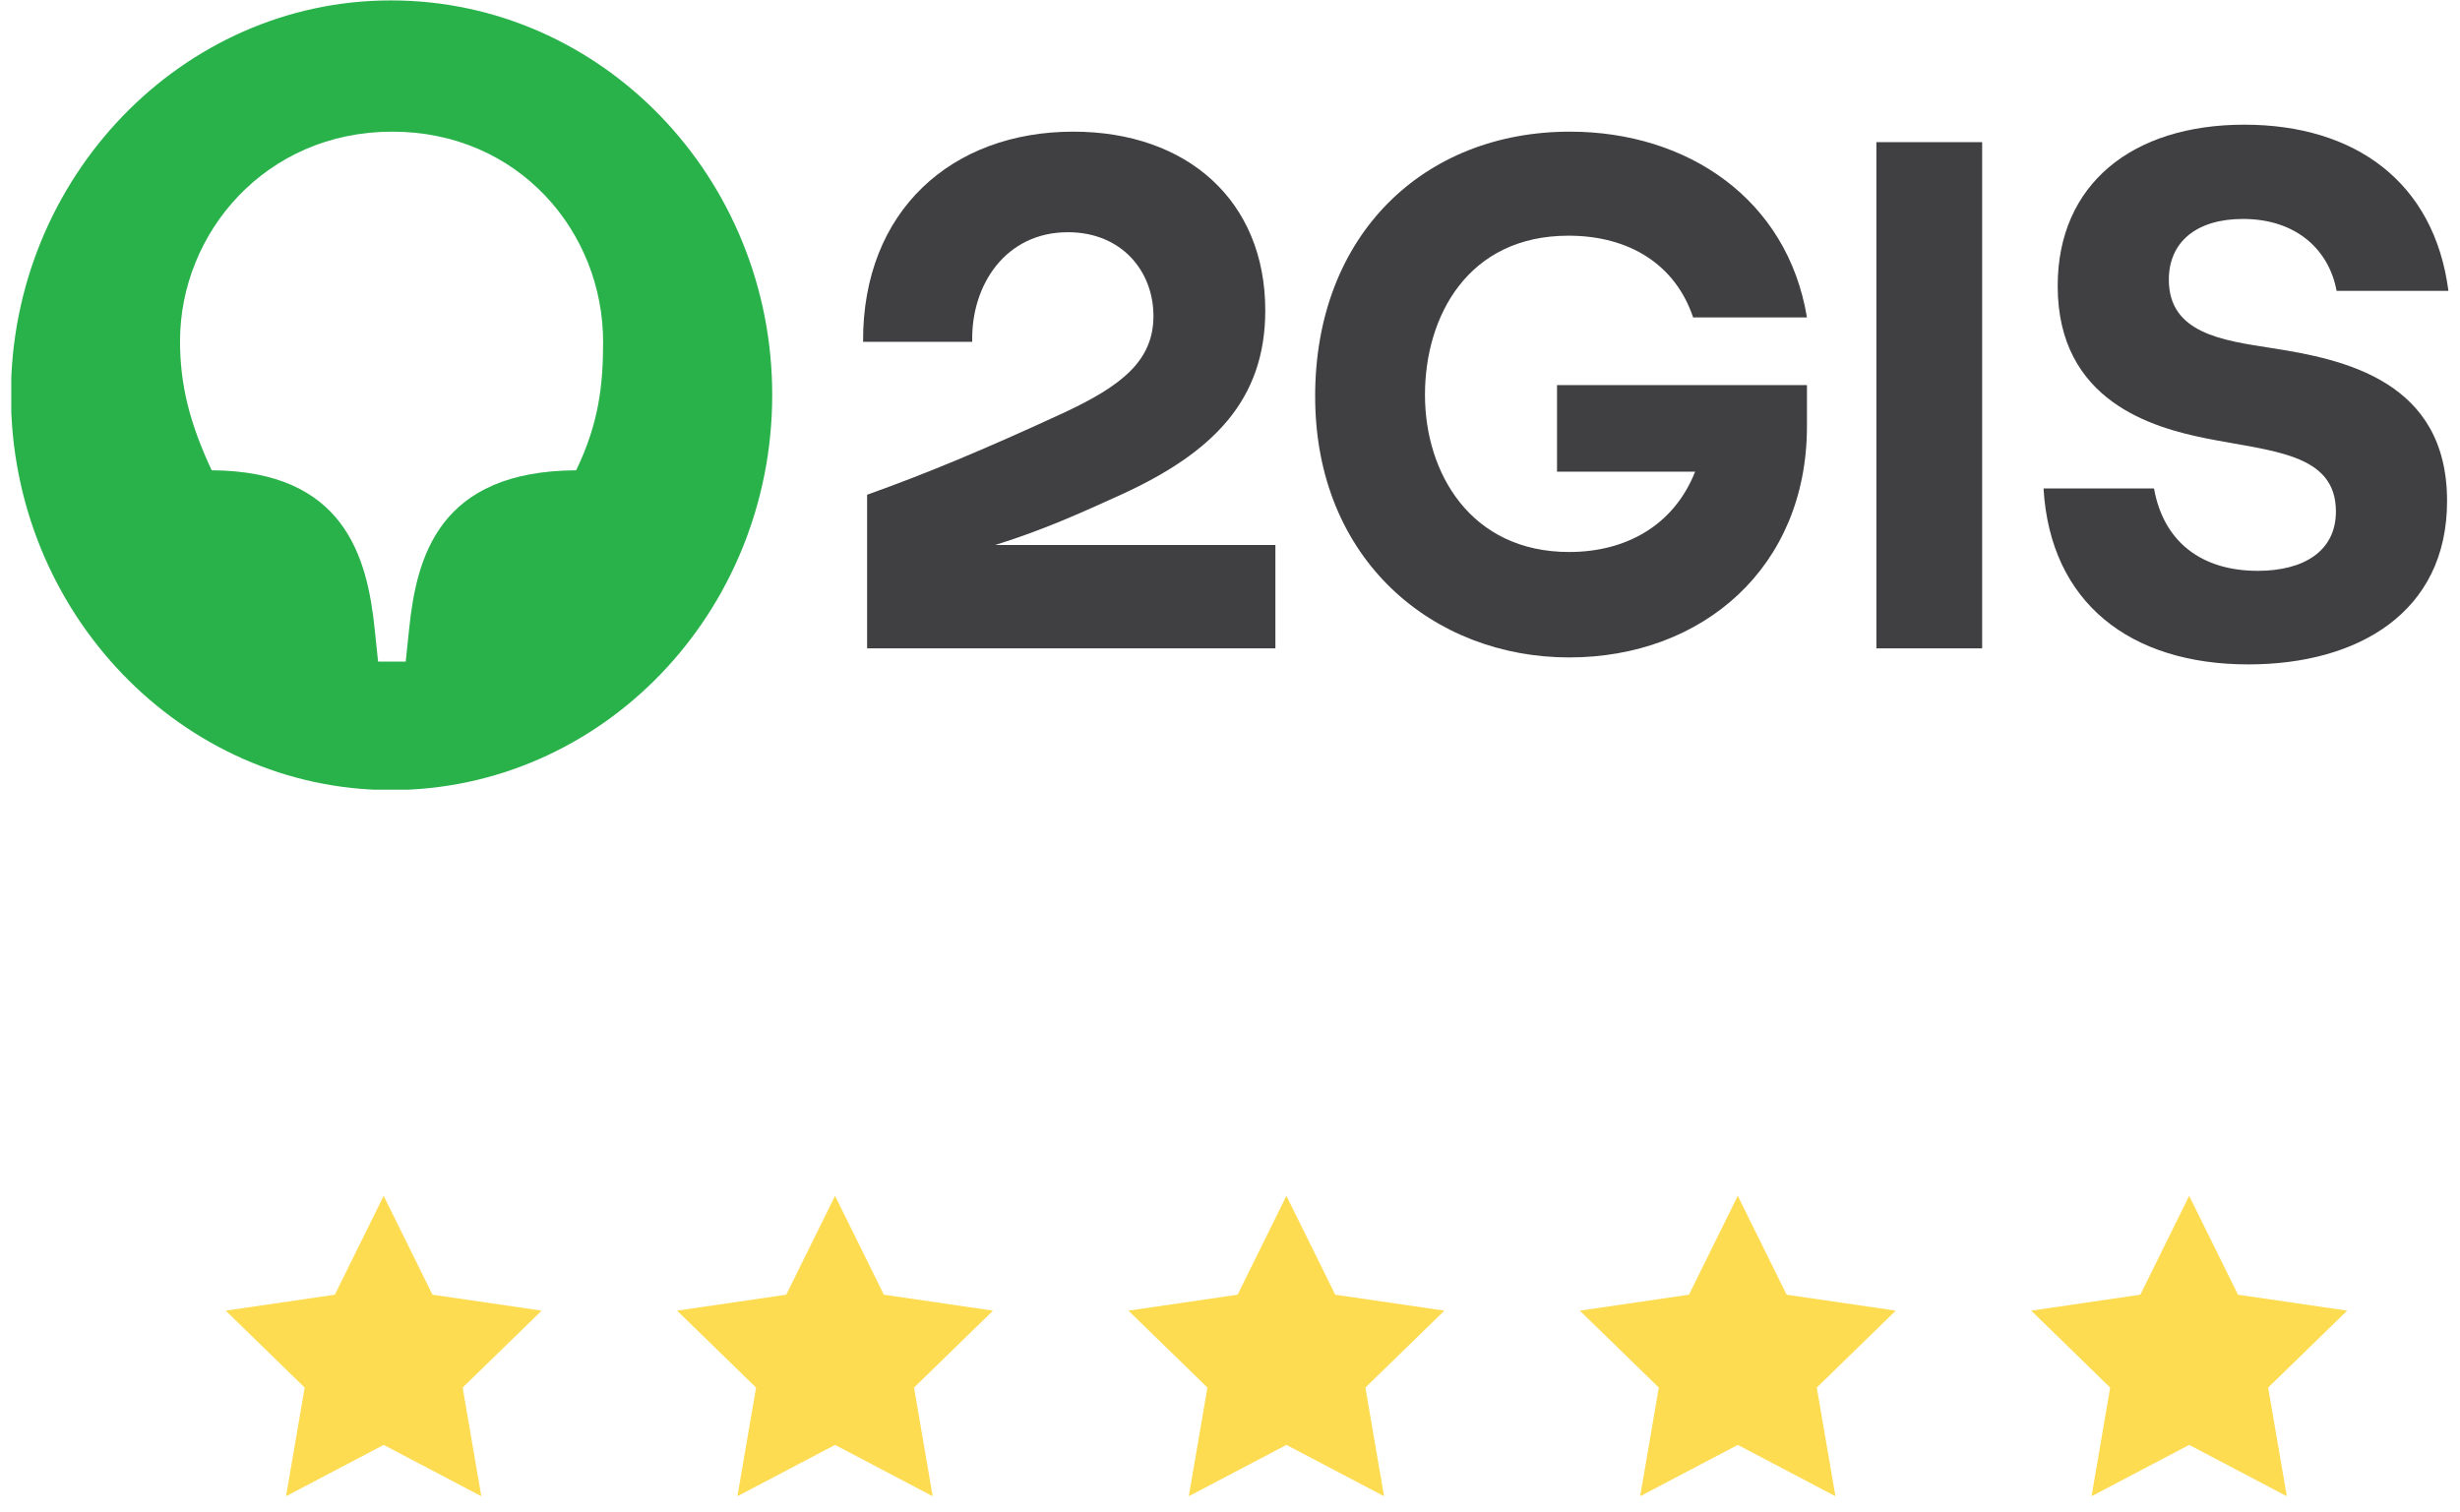 <?xml version="1.0" encoding="UTF-8"?> <svg xmlns="http://www.w3.org/2000/svg" width="109" height="67" viewBox="0 0 109 67" fill="none"> <g clip-path="url(#clip0_2304_101)"> <path d="M103.532 12.891H108.487C107.86 8.063 104.338 5.526 99.442 5.526C94.487 5.526 91.174 8.156 91.174 12.674C91.174 17.811 95.442 18.956 97.711 19.421C100.636 20.009 103.502 20.071 103.502 22.67C103.502 24.434 102.069 25.3 100.039 25.3C97.532 25.3 95.86 24.001 95.442 21.649H90.547C90.845 26.724 94.398 29.447 99.622 29.447C104.457 29.447 108.427 27.157 108.427 22.206C108.427 16.883 103.86 15.924 100.666 15.429C98.487 15.088 96.099 14.779 96.099 12.396C96.099 10.725 97.323 9.704 99.383 9.704C101.771 9.704 103.203 11.096 103.532 12.891V12.891Z" fill="#403F41"></path> <path d="M87.827 6.3H83.141V28.736H87.827V6.3Z" fill="#403F41"></path> <path d="M68.99 20.906H75.109C74.154 23.32 72.005 24.465 69.527 24.465C65.169 24.465 63.139 20.968 63.139 17.502C63.139 14.005 65.049 10.446 69.497 10.446C72.214 10.446 74.243 11.746 75.02 14.067L80.064 14.067C79.199 8.837 74.781 5.835 69.557 5.835C63.109 5.835 58.273 10.384 58.273 17.564C58.273 24.836 63.527 29.138 69.527 29.138C75.438 29.138 80.064 25.146 80.064 18.895V17.069H68.99V20.906V20.906Z" fill="#403F41"></path> <path d="M47.556 5.835C42.183 5.835 38.212 9.332 38.242 15.15H43.078C43.019 12.613 44.571 10.292 47.317 10.292C49.705 10.292 51.108 12.025 51.108 14.005C51.108 15.986 49.705 17.1 47.108 18.307C43.556 19.947 41.019 20.999 38.421 21.927V28.735H56.511V24.155H44.092C44.092 24.155 44.134 24.142 44.154 24.136C46.266 23.472 47.853 22.751 49.735 21.896C53.765 20.04 56.063 17.719 56.063 13.758C56.063 8.899 52.601 5.835 47.556 5.835V5.835Z" fill="#403F41"></path> <path d="M25.529 20.844C19.439 20.875 18.454 24.682 18.126 27.9L17.977 29.323H16.753L16.604 27.9C16.275 24.682 15.261 20.875 9.38 20.844C8.395 18.74 7.977 17.038 7.977 15.119C7.977 10.323 11.768 5.835 17.38 5.835C22.992 5.835 26.723 10.292 26.723 15.15C26.723 17.038 26.544 18.74 25.529 20.844ZM17.32 0.018C8.067 0.018 0.484 7.878 0.484 17.502C0.484 27.157 8.067 35.017 17.32 35.017C26.663 35.017 34.216 27.157 34.216 17.502C34.216 7.878 26.663 0.018 17.32 0.018Z" fill="#29B24A"></path> </g> <path d="M17 53L19.163 57.382L24 58.089L20.5 61.498L21.326 66.314L17 64.039L12.674 66.314L13.5 61.498L10 58.089L14.837 57.382L17 53Z" fill="#FEDC51"></path> <path d="M37 53L39.163 57.382L44 58.089L40.5 61.498L41.326 66.314L37 64.039L32.674 66.314L33.5 61.498L30 58.089L34.837 57.382L37 53Z" fill="#FEDC51"></path> <path d="M57 53L59.163 57.382L64 58.089L60.5 61.498L61.326 66.314L57 64.039L52.674 66.314L53.5 61.498L50 58.089L54.837 57.382L57 53Z" fill="#FEDC51"></path> <path d="M77 53L79.163 57.382L84 58.089L80.5 61.498L81.326 66.314L77 64.039L72.674 66.314L73.5 61.498L70 58.089L74.837 57.382L77 53Z" fill="#FEDC51"></path> <path d="M97 53L99.163 57.382L104 58.089L100.5 61.498L101.326 66.314L97 64.039L92.674 66.314L93.5 61.498L90 58.089L94.837 57.382L97 53Z" fill="#FEDC51"></path> <defs> <clipPath id="clip0_2304_101"> <rect width="108" height="35" fill="white" transform="translate(0.5)"></rect> </clipPath> </defs> </svg> 